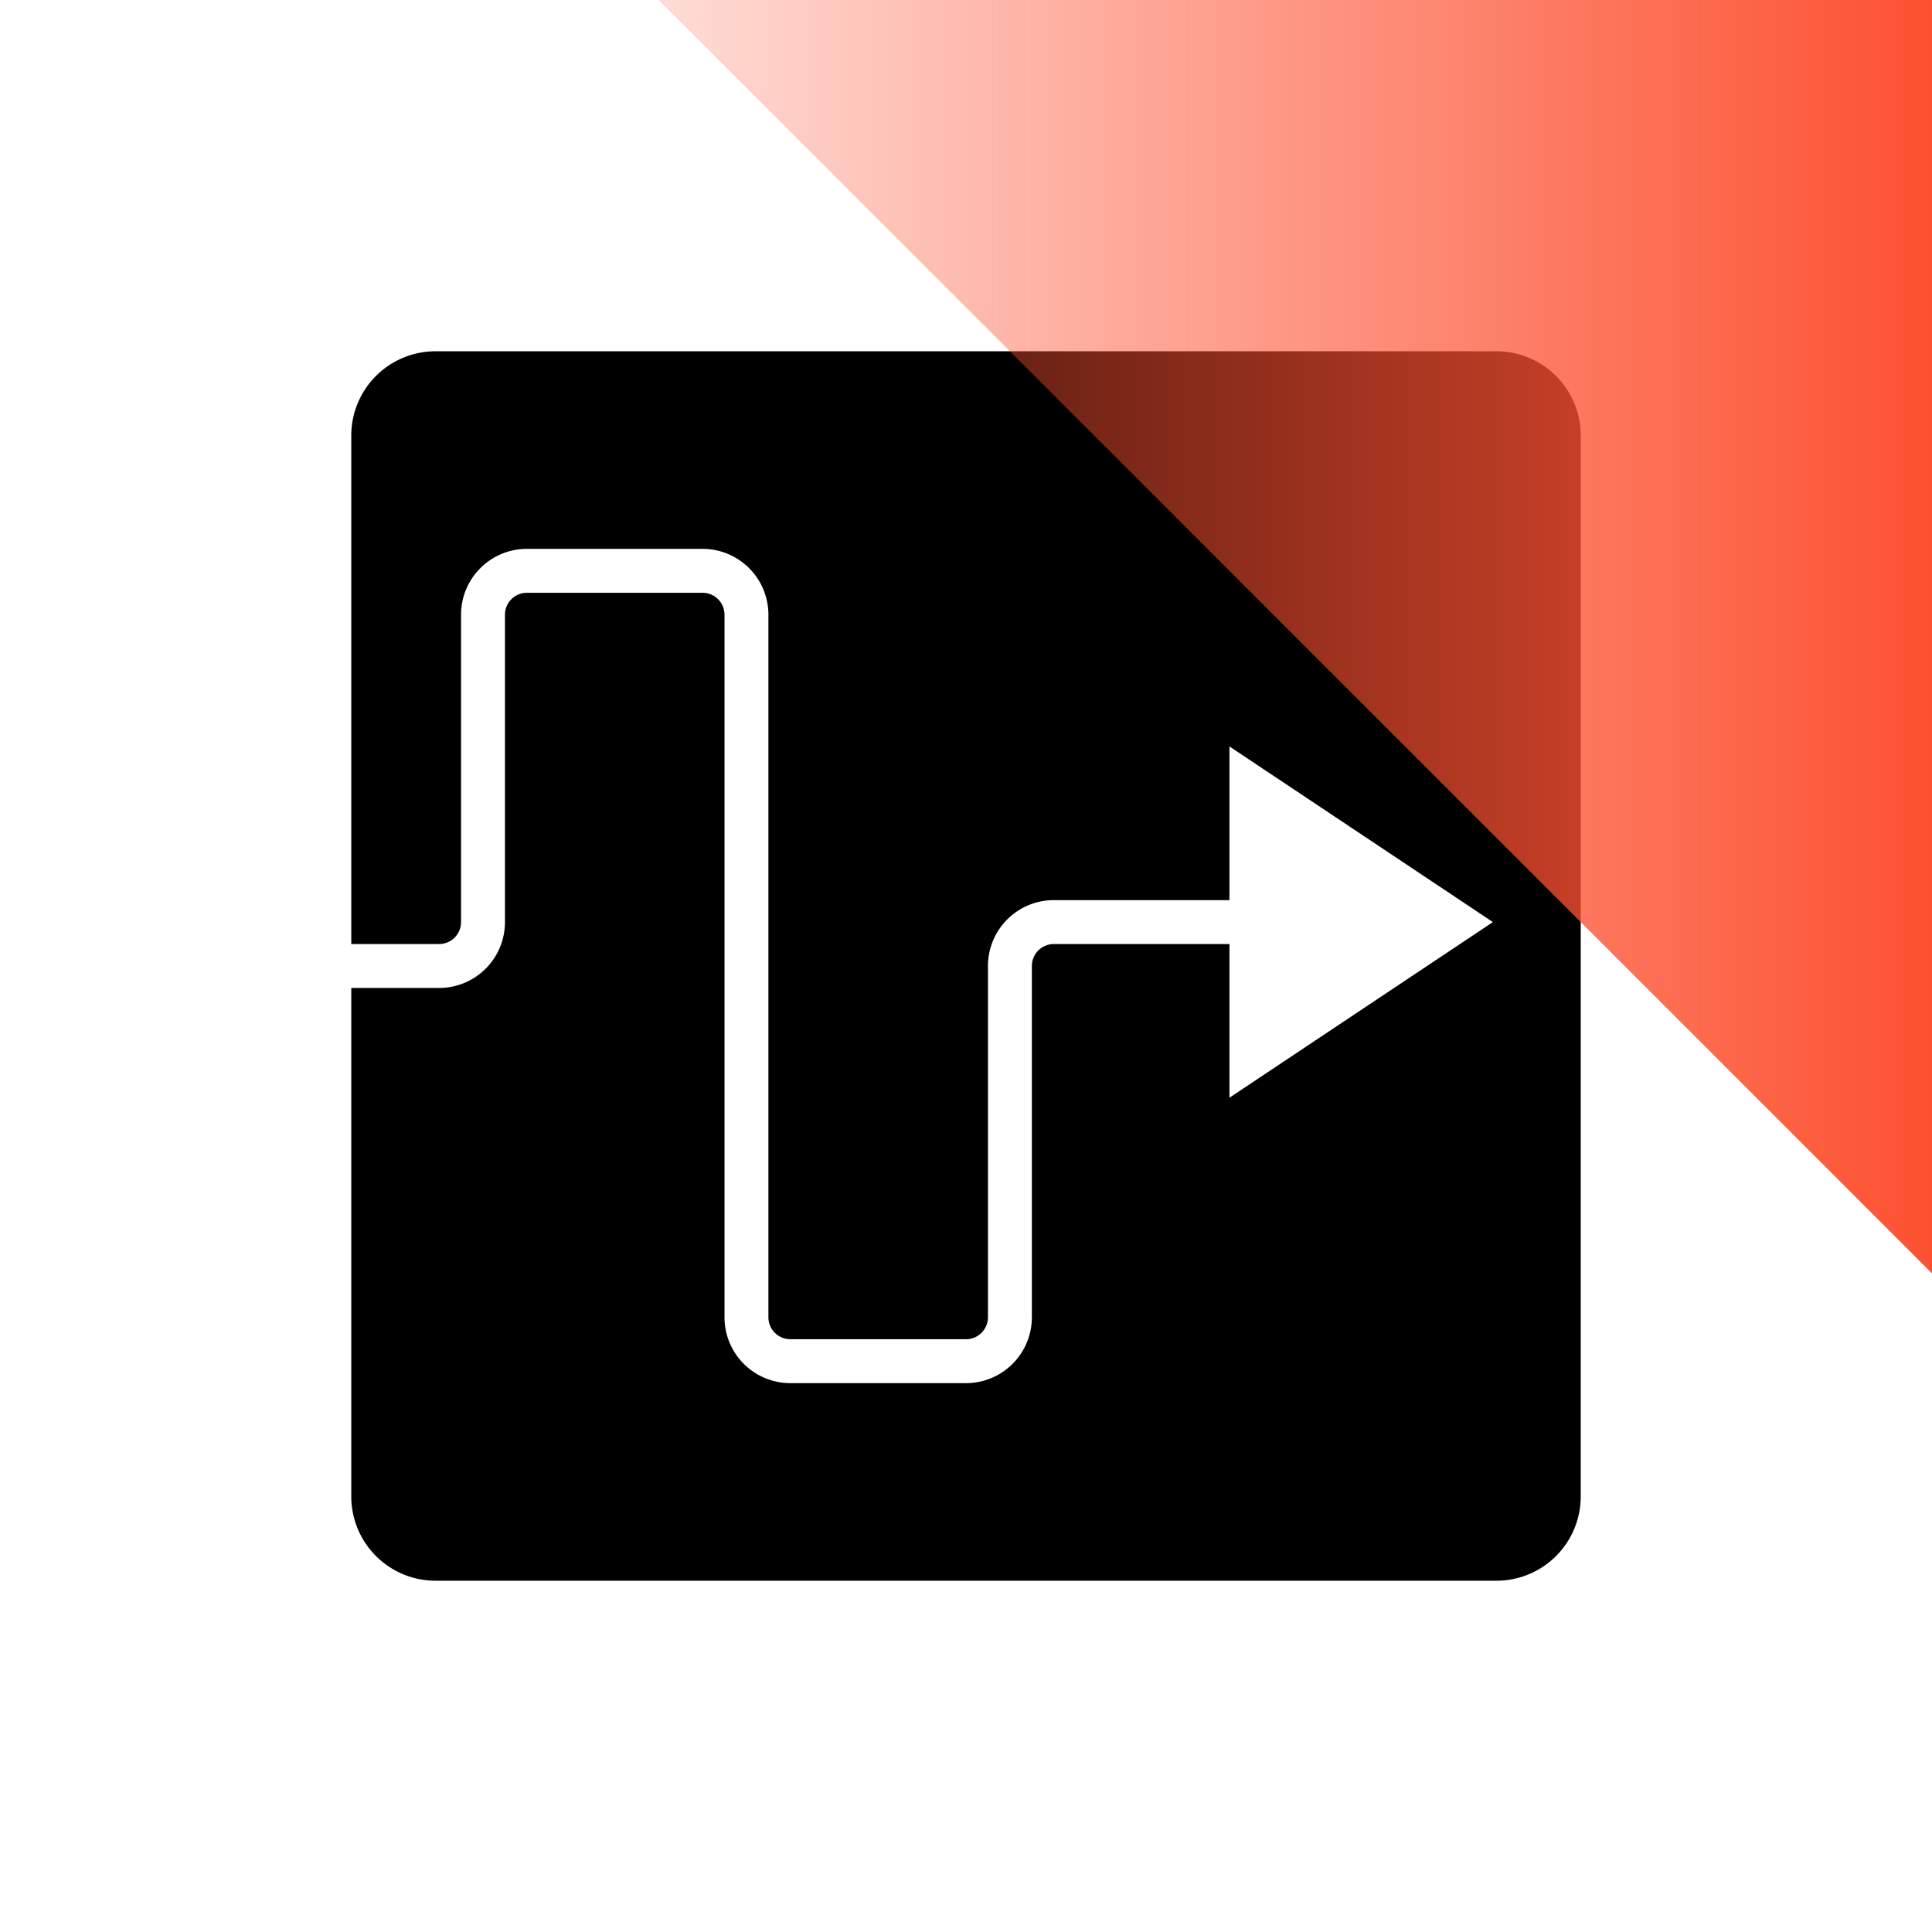 <svg xmlns="http://www.w3.org/2000/svg" xmlns:xlink="http://www.w3.org/1999/xlink" id="Layer_1" data-name="Layer 1" viewBox="0 0 44 44"><defs><style>.cls-1{fill:none;}.cls-2{fill:url(#linear-gradient);}</style><linearGradient id="linear-gradient" x1="15" y1="14.5" x2="44" y2="14.5" gradientUnits="userSpaceOnUse"><stop offset="0" stop-color="#fc5130" stop-opacity="0.2"></stop><stop offset="1" stop-color="#fc5130"></stop></linearGradient></defs><title>18</title><rect class="cls-1" width="44" height="44"></rect><path d="M34.07,8H9.93A1.92,1.92,0,0,0,8,9.93V21.5h2a.5.5,0,0,0,.5-.5V14A1.5,1.5,0,0,1,12,12.5h4A1.5,1.5,0,0,1,17.5,14V30a.5.5,0,0,0,.5.5h4a.5.5,0,0,0,.5-.5V22A1.5,1.5,0,0,1,24,20.5h4V17l6,4-6,4V21.5H24a.5.5,0,0,0-.5.5v8A1.5,1.5,0,0,1,22,31.5H18A1.5,1.5,0,0,1,16.5,30V14a.5.5,0,0,0-.5-.5H12a.5.5,0,0,0-.5.5v7A1.5,1.5,0,0,1,10,22.5H8V34.07A1.92,1.92,0,0,0,9.93,36H34.07A1.92,1.92,0,0,0,36,34.07V9.93A1.92,1.92,0,0,0,34.07,8Z"></path><polygon class="cls-2" points="44 29 15 0 44 0 44 29"></polygon></svg>